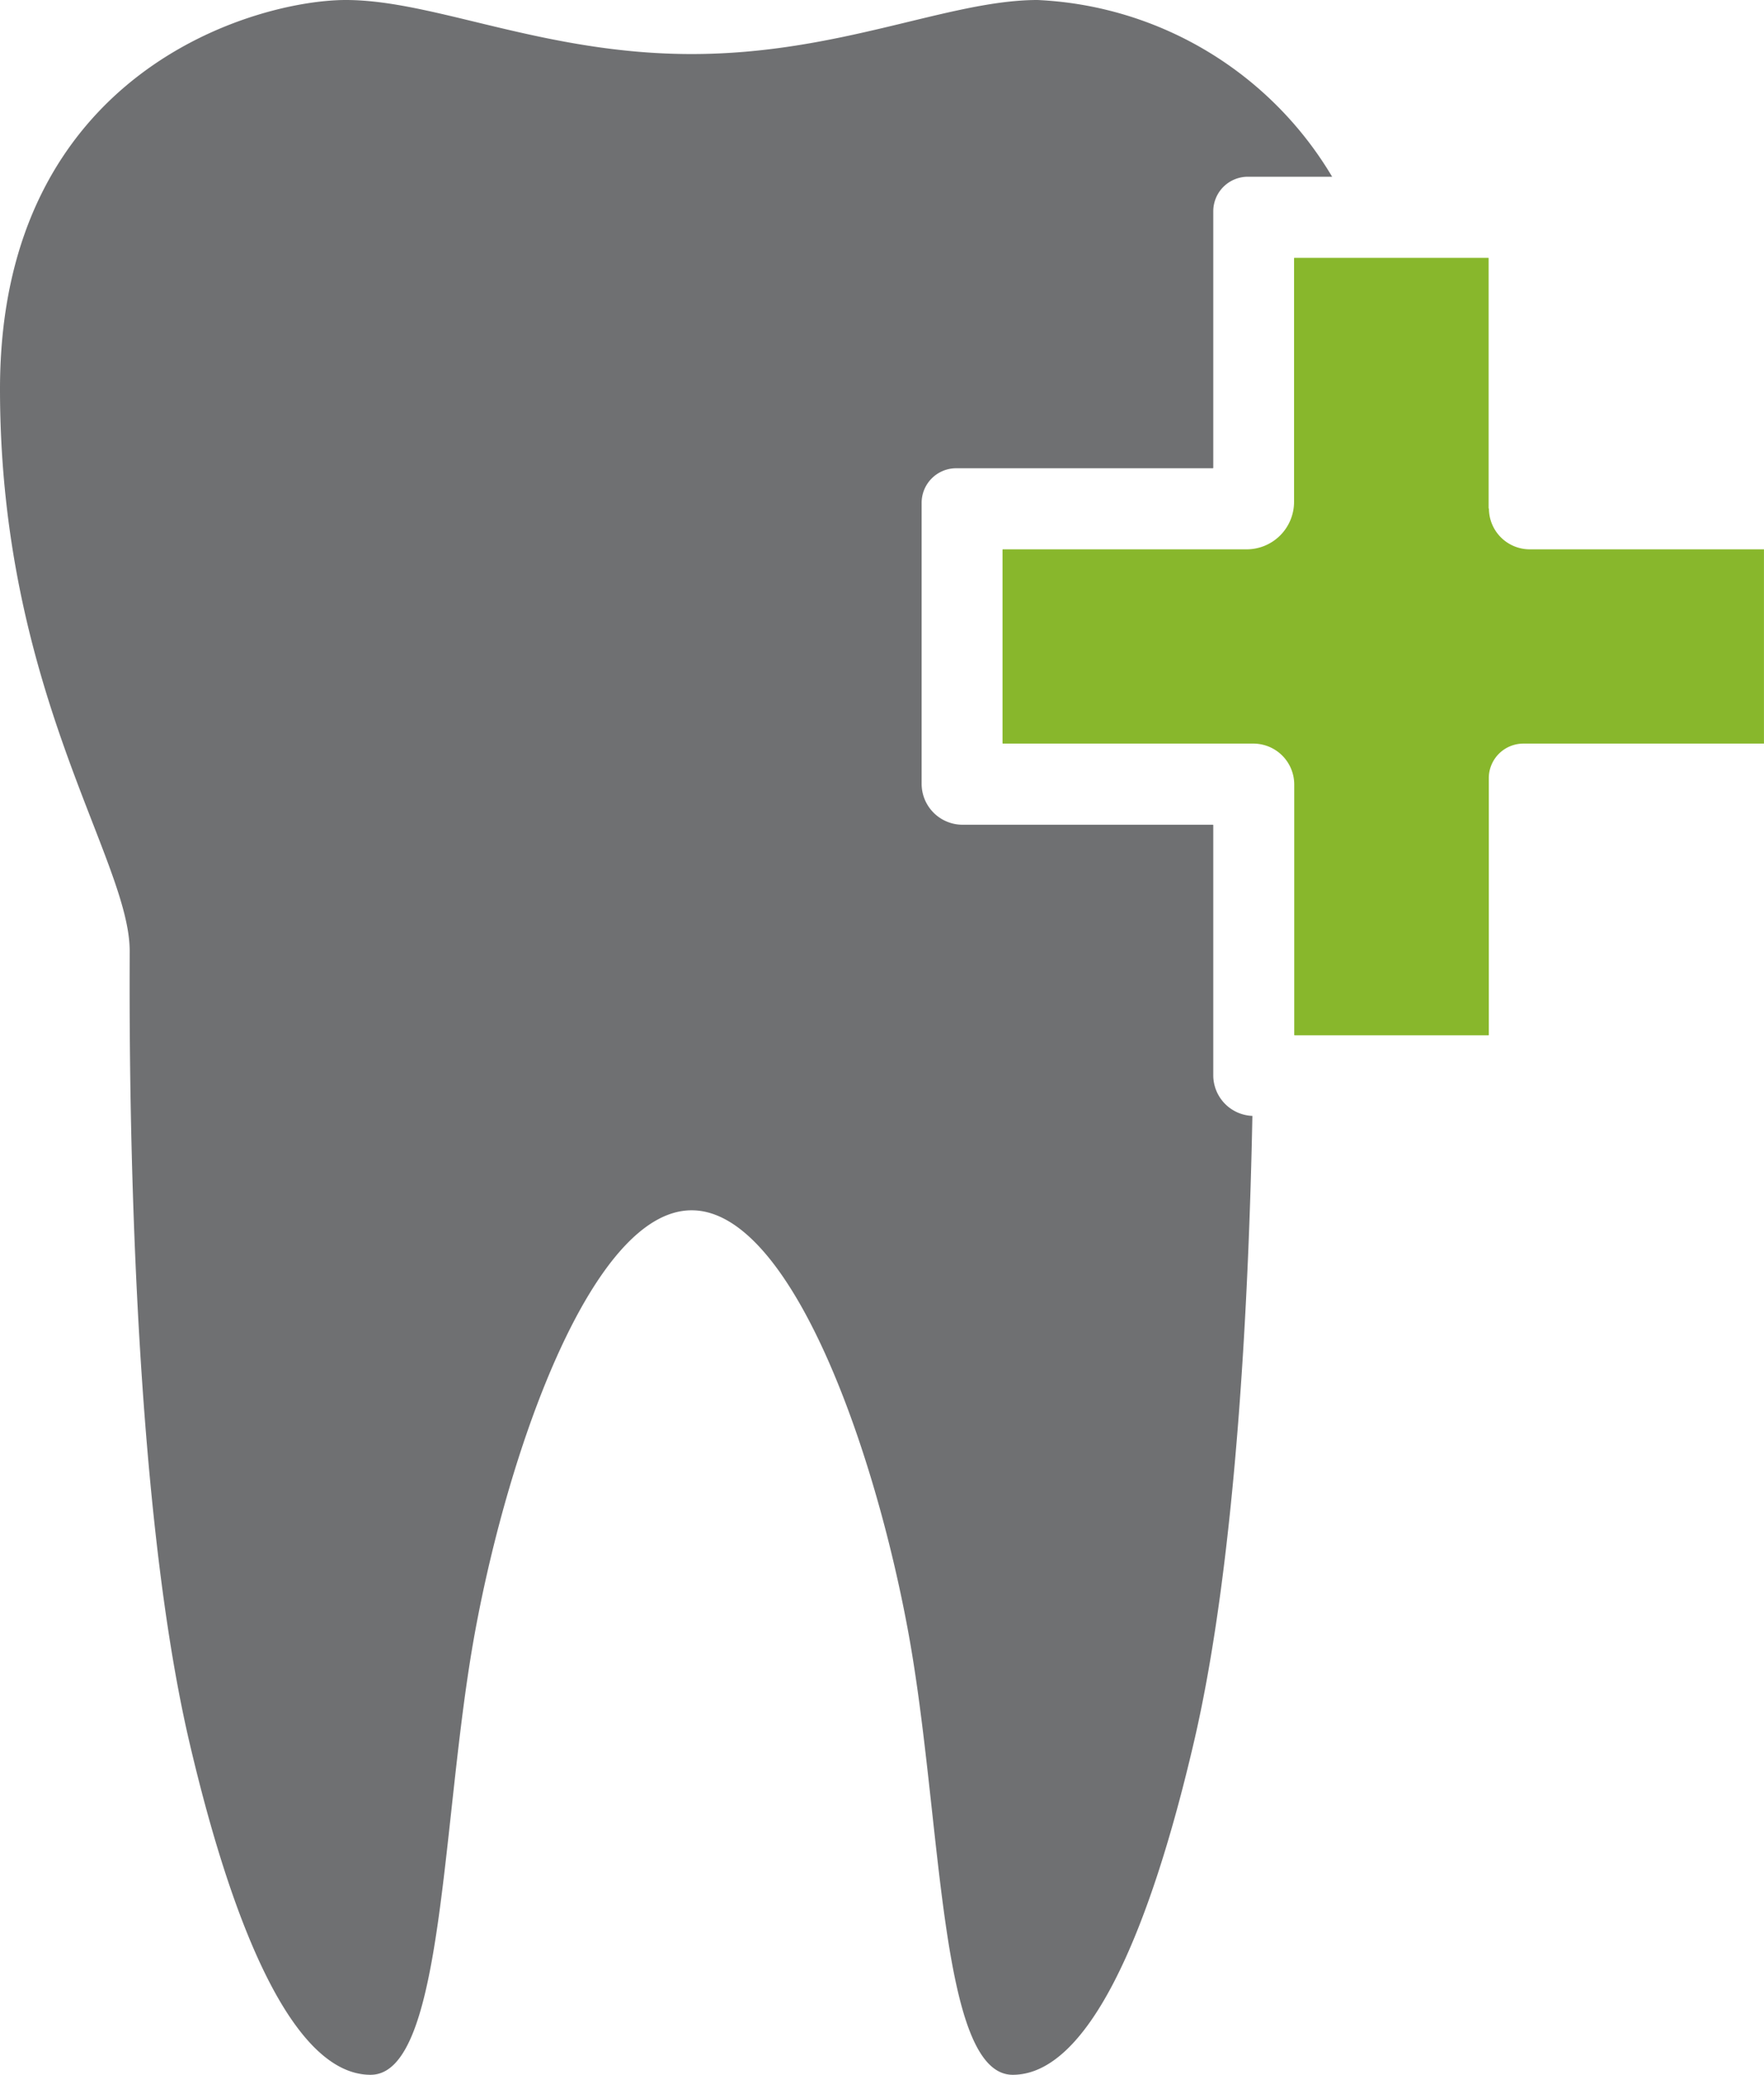 <svg id="our-services-8" xmlns="http://www.w3.org/2000/svg" xmlns:xlink="http://www.w3.org/1999/xlink" width="51.008" height="60" viewBox="0 0 51.008 60">
  <defs>
    <clipPath id="clip-path">
      <rect id="Rectangle_212" data-name="Rectangle 212" width="51.007" height="60" fill="#6f7072"/>
    </clipPath>
  </defs>
  <g id="Group_341" data-name="Group 341" clip-path="url(#clip-path)">
    <path id="Path_2408" data-name="Path 2408" d="M35.083,31.1V23.861a.012.012,0,0,0-.013-.011H27.834a1.184,1.184,0,0,1-1.184-1.184V14.541a1,1,0,0,1,1-1H35.07a.013.013,0,0,0,.013-.012V6.111a1,1,0,0,1,.995-1H38.52A10.464,10.464,0,0,0,30,0c-2.568,0-5.716,1.563-10,1.563S12.568,0,10,0,0,2.024,0,11.25C0,20,3.75,24.849,3.75,27.5c0,1.541-.122,14.92,1.719,22.849C6.8,56.059,8.573,60,10.716,60s2.034-7.412,3.016-12.784S17.144,35,20,35s5.284,6.845,6.267,12.216S27.144,60,29.284,60s3.92-3.941,5.246-9.651c1.236-5.317,1.586-13.072,1.684-18.079A1.177,1.177,0,0,1,35.083,31.1" fill="#6f7072"/>
    <path id="Path_2409" data-name="Path 2409" d="M37.246,13.212V5.976a.012.012,0,0,0-.013-.011h-5.6a.012.012,0,0,0-.013.011v7.05a1.372,1.372,0,0,1-1.369,1.369h-7.05a.012.012,0,0,0-.011.013V20a.012.012,0,0,0,.011.013h7.236A1.182,1.182,0,0,1,31.625,21.2v7.236a.013.013,0,0,0,.013.013h5.6a.013.013,0,0,0,.013-.013V21.013a1,1,0,0,1,1-1h6.966V14.395h-6.78a1.182,1.182,0,0,1-1.182-1.182" transform="translate(5.799 1.491)" fill="#88b72c"/>
  </g>
</svg>

